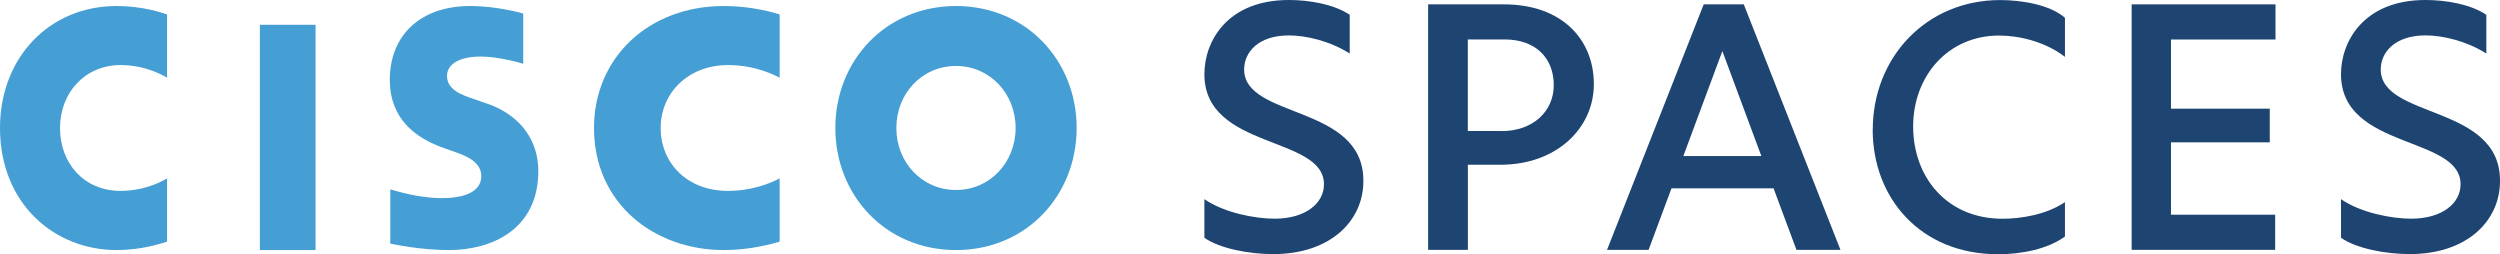 <svg width="118" height="12" viewBox="0 0 118 12" fill="none" xmlns="http://www.w3.org/2000/svg">
<path d="M14.895 1.17H12.266V11.803H14.895V1.17Z" fill="#459ED4"/>
<path d="M28.037 6.04C28.037 9.624 30.899 11.803 34.16 11.803C35.448 11.803 36.437 11.505 36.799 11.407V8.42C36.672 8.486 35.72 9.01 34.363 9.01C32.428 9.01 31.184 7.695 31.184 6.04C31.184 4.385 32.485 3.071 34.363 3.071C35.746 3.071 36.678 3.612 36.799 3.667V0.68C36.526 0.6 35.517 0.284 34.16 0.284C30.626 0.284 28.037 2.718 28.037 6.04Z" fill="#459ED4"/>
<path d="M0 6.04C0 9.624 2.575 11.803 5.504 11.803C6.669 11.803 7.56 11.505 7.885 11.407V8.42C7.771 8.486 6.92 9.01 5.693 9.01C3.951 9.01 2.832 7.695 2.832 6.04C2.832 4.385 4.003 3.071 5.693 3.071C6.938 3.071 7.777 3.612 7.885 3.667V0.68C7.64 0.6 6.732 0.284 5.504 0.284C2.33 0.284 0 2.718 0 6.04Z" fill="#459ED4"/>
<path d="M45.123 0.284C41.808 0.284 39.428 2.858 39.428 6.04C39.428 9.223 41.802 11.803 45.123 11.803C48.443 11.803 50.818 9.223 50.818 6.04C50.818 2.858 48.437 0.284 45.123 0.284ZM45.123 8.967C43.51 8.967 42.308 7.659 42.308 6.04C42.308 4.422 43.51 3.114 45.123 3.114C46.735 3.114 47.937 4.428 47.937 6.04C47.937 7.653 46.735 8.967 45.123 8.967Z" fill="#459ED4"/>
<path d="M22.98 4.89L22.272 4.641C21.851 4.495 21.098 4.257 21.098 3.582C21.098 3.047 21.654 2.669 22.688 2.669C23.576 2.669 24.661 2.998 24.695 3.01V0.637C24.616 0.613 23.441 0.284 22.194 0.284C19.822 0.284 18.399 1.684 18.399 3.765C18.399 5.608 19.597 6.527 21.024 7.014C21.182 7.069 21.418 7.154 21.575 7.209C22.21 7.428 22.716 7.75 22.716 8.31C22.716 8.943 22.132 9.351 20.85 9.351C19.726 9.351 18.652 8.998 18.422 8.937V11.498C18.551 11.523 19.827 11.803 21.193 11.803C23.16 11.803 25.409 10.866 25.409 8.067C25.409 6.716 24.65 5.462 22.98 4.884V4.89Z" fill="#459ED4"/>
<path d="M56.847 11.228V9.4C57.758 10.033 59.213 10.322 60.159 10.322C61.611 10.322 62.491 9.604 62.491 8.698C62.491 6.391 56.847 7.074 56.847 3.502C56.847 1.948 57.928 0 60.834 0C61.765 0 62.946 0.187 63.707 0.699V2.526C62.761 1.929 61.645 1.672 60.834 1.672C59.364 1.672 58.723 2.492 58.723 3.276C58.723 5.619 64.351 4.916 64.351 8.523C64.367 10.405 62.814 11.994 60.093 11.994C58.977 11.994 57.576 11.736 56.85 11.225L56.847 11.228Z" fill="#1E4471"/>
<path d="M67.405 0.206H70.988C73.725 0.206 75.23 1.865 75.23 3.966C75.23 6.067 73.455 7.776 70.821 7.776H69.284V11.793H67.408V0.206H67.405ZM70.887 6.187C72.323 6.187 73.338 5.282 73.338 4.017C73.338 2.752 72.493 1.862 71.022 1.862H69.281V6.184H70.887V6.187Z" fill="#1E4471"/>
<path d="M83.712 8.889H78.894L77.813 11.793H75.852L80.415 0.206H82.307L86.87 11.793H84.793L83.712 8.889ZM83.136 7.366L81.295 2.412L79.453 7.366H83.136Z" fill="#1E4471"/>
<path d="M88.394 6.121C88.394 2.72 90.911 0.003 94.409 0.003C95.389 0.003 96.74 0.21 97.466 0.839V2.685C96.52 1.951 95.27 1.678 94.358 1.678C91.942 1.678 90.301 3.591 90.301 5.968C90.301 8.345 91.873 10.325 94.525 10.325C95.37 10.325 96.586 10.138 97.466 9.54V11.164C96.64 11.762 95.42 12 94.305 12C90.653 12 88.391 9.353 88.391 6.121H88.394Z" fill="#1E4471"/>
<path d="M100.61 0.206H107.404V1.865H102.47V5.129H107.133V6.718H102.47V10.134H107.388V11.793H100.613V0.206H100.61Z" fill="#1E4471"/>
<path d="M110.495 11.228V9.4C111.407 10.033 112.862 10.322 113.808 10.322C115.259 10.322 116.139 9.604 116.139 8.698C116.139 6.391 110.495 7.074 110.495 3.502C110.495 1.948 111.576 -0 114.483 -0C115.413 -0 116.595 0.187 117.355 0.699V2.526C116.41 1.929 115.294 1.671 114.483 1.671C113.013 1.671 112.371 2.491 112.371 3.276C112.371 5.619 118 4.916 118 8.523C118.015 10.405 116.463 11.993 113.742 11.993C112.626 11.993 111.224 11.736 110.499 11.225L110.495 11.228Z" fill="#1E4471"/>
</svg>
